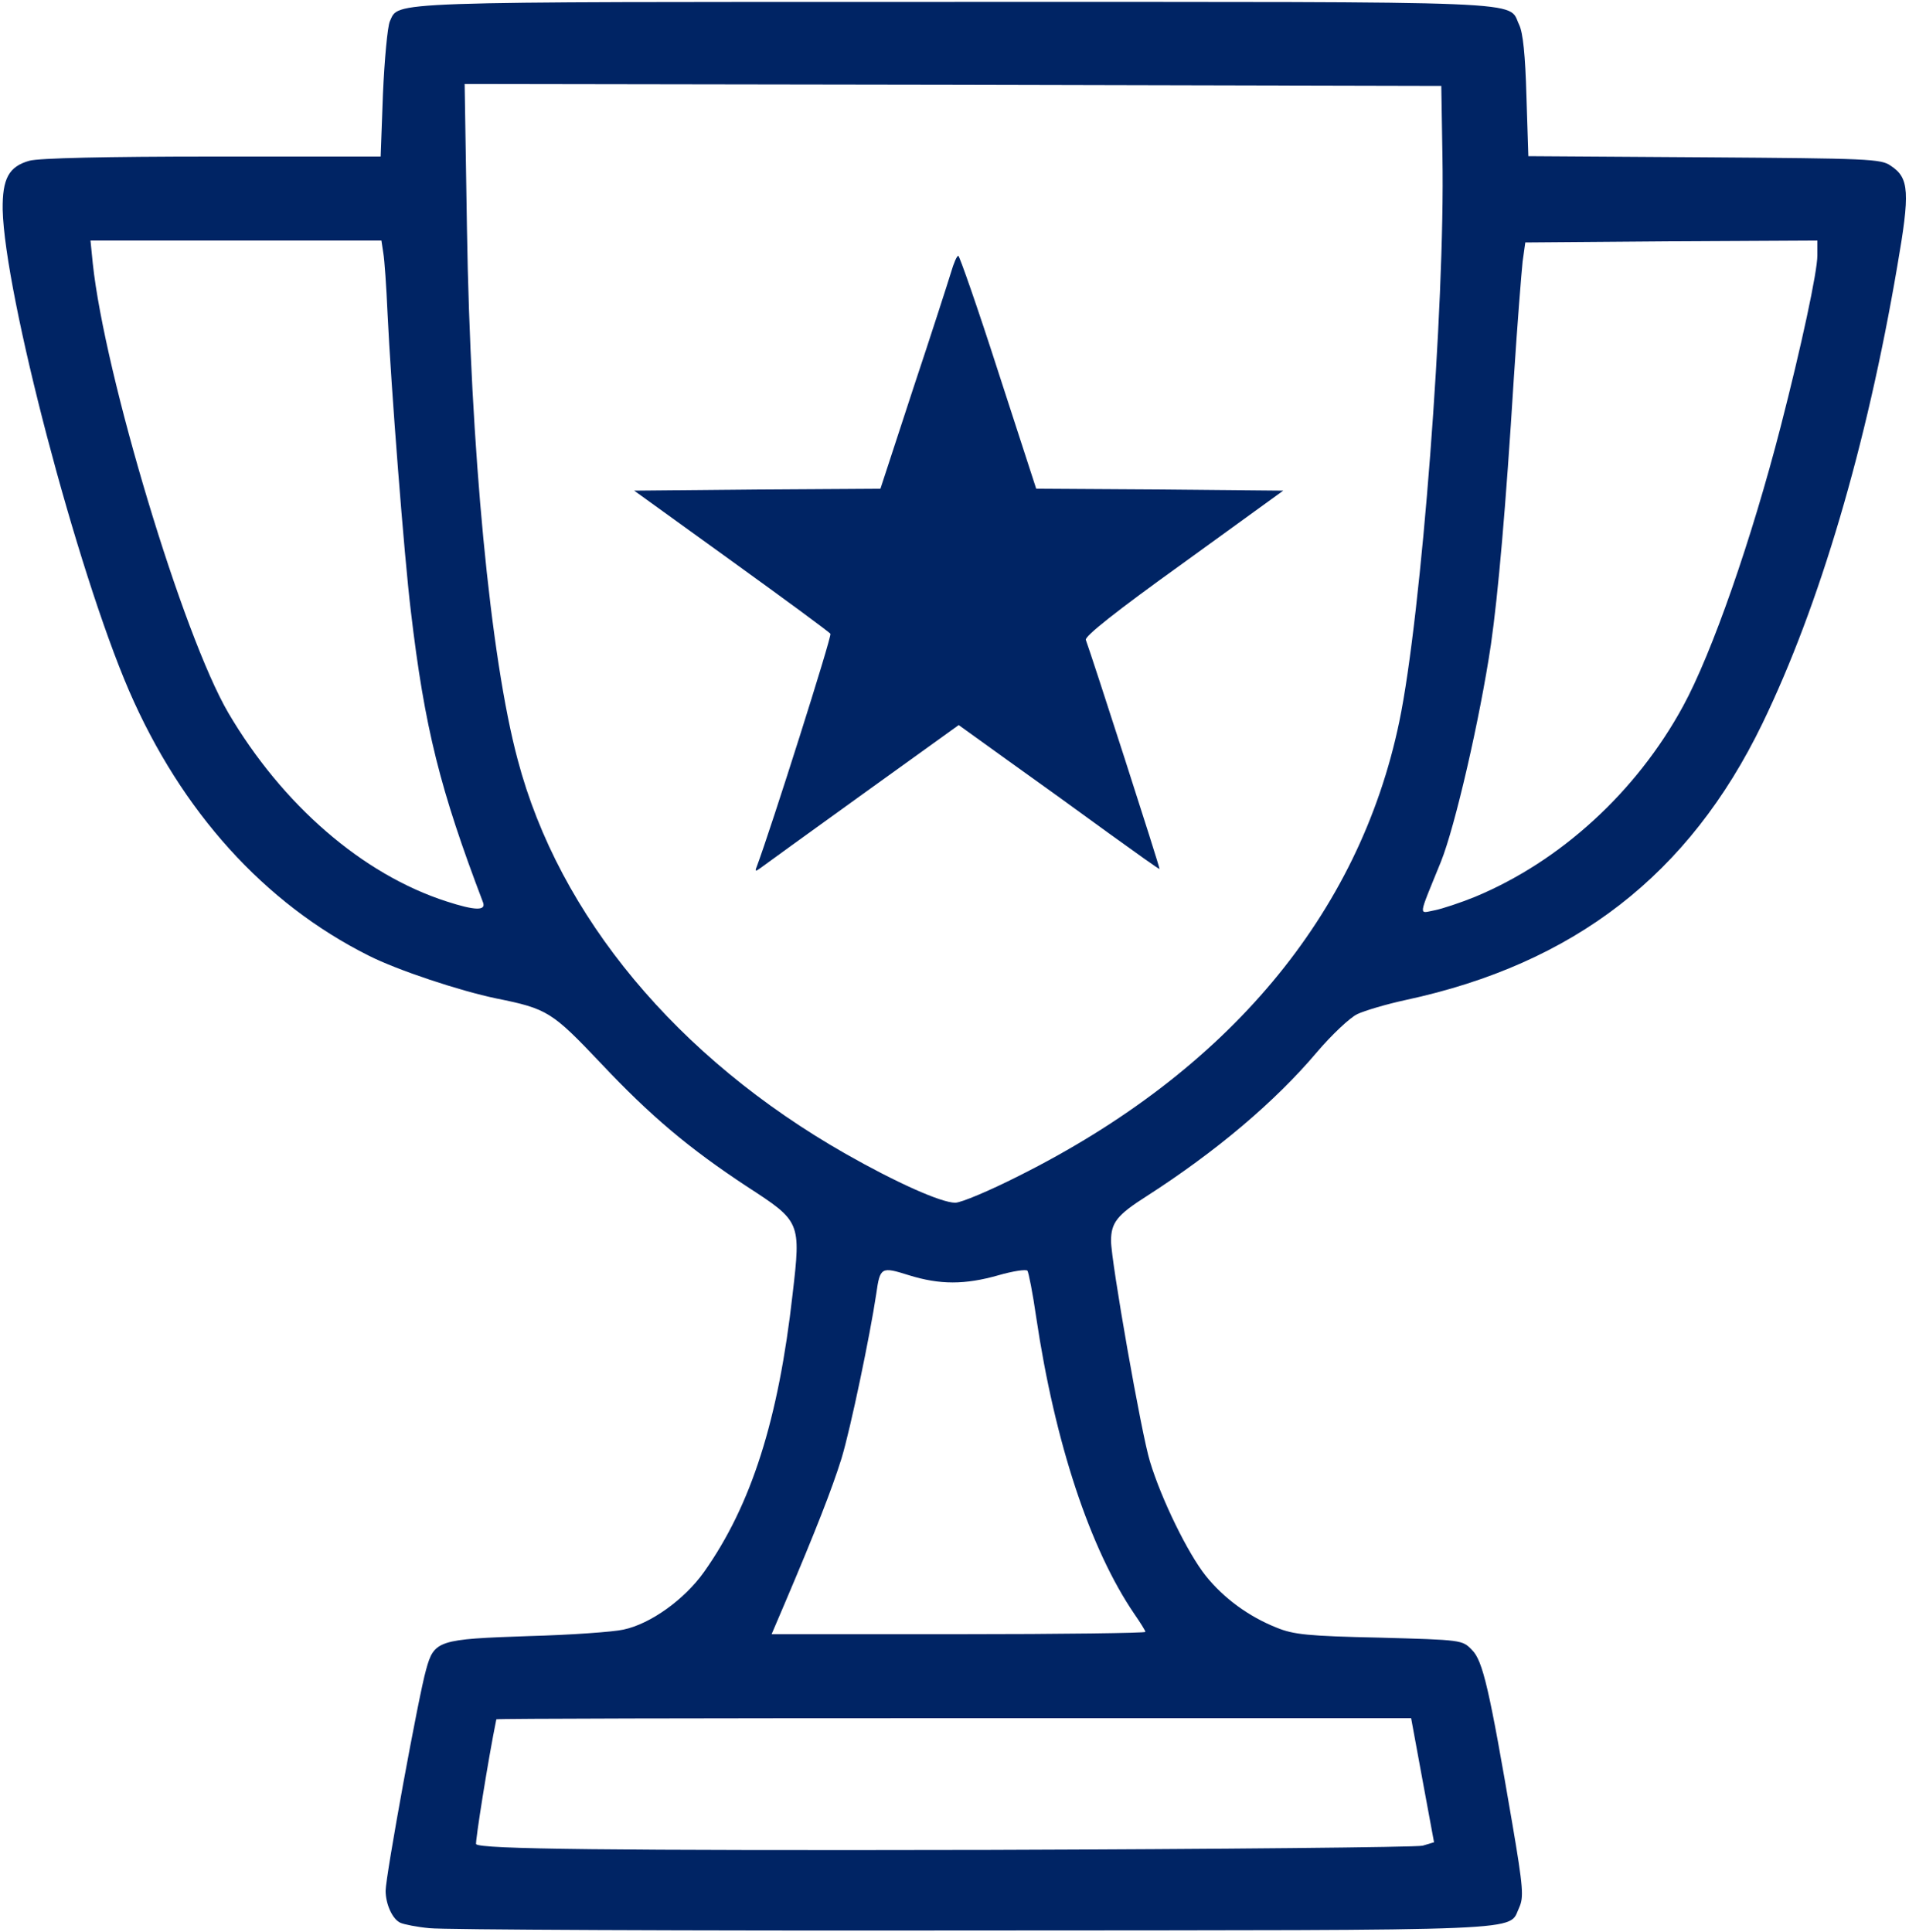<svg class="img-fluid" id="outputsvg" xmlns="http://www.w3.org/2000/svg" viewBox="0 0 5000 5060"><g id="l4RuIE5e4gNLg7cuTgcBYCJ" fill="rgb(0,36,100)" style="transform: none;"><g><path id="p4tk3Cbvf" d="M1125 5050 c-33 -3 -67 -10 -76 -14 -21 -9 -39 -49 -39 -84 0 -38 87 -514 106 -579 21 -77 32 -80 269 -88 110 -3 222 -11 248 -17 71 -15 160 -79 211 -151 124 -175 195 -399 232 -728 22 -189 21 -190 -119 -281 -152 -100 -253 -185 -383 -323 -128 -135 -140 -143 -274 -170 -96 -20 -259 -74 -334 -112 -274 -137 -491 -378 -628 -694 -137 -318 -326 -1039 -331 -1260 -1 -81 16 -113 70 -128 24 -7 203 -11 479 -11 l441 0 6 -164 c4 -91 12 -176 18 -190 25 -53 -34 -51 1479 -51 1544 0 1448 -4 1479 60 10 21 16 79 19 187 l5 157 461 3 c429 3 463 4 488 22 49 32 51 69 17 265 -80 469 -203 886 -353 1196 -192 396 -493 629 -934 724 -51 11 -108 28 -127 37 -19 9 -67 54 -106 100 -110 130 -264 260 -446 377 -77 49 -93 69 -93 117 0 53 80 508 102 578 30 99 99 240 146 299 47 59 113 107 186 136 44 18 82 22 268 26 217 6 218 6 243 32 29 28 46 104 106 455 29 170 30 193 18 220 -30 63 59 59 -1434 60 -748 1 -1387 -2 -1420 -6z m2601 -216 l30 -9 -30 -162 -30 -163 -1198 0 c-659 0 -1198 1 -1198 3 -21 102 -56 323 -53 327 12 13 340 17 1348 15 605 -2 1114 -7 1131 -11z m-726 -560 c0 -3 -13 -24 -29 -47 -116 -170 -208 -448 -257 -777 -9 -63 -20 -118 -23 -122 -4 -4 -38 1 -76 12 -88 25 -153 25 -234 0 -73 -23 -76 -22 -86 49 -16 107 -67 352 -91 431 -25 80 -68 190 -148 378 l-35 82 489 0 c270 0 490 -3 490 -6z m-332 -1194 c548 -274 892 -685 997 -1190 58 -278 120 -1089 113 -1480 l-3 -185 -1279 -3 -1279 -2 6 377 c9 577 61 1125 133 1393 108 409 418 781 859 1032 132 75 250 128 287 128 15 0 89 -31 166 -70z m1195 -731 c224 -93 423 -275 545 -499 76 -139 180 -438 256 -733 54 -210 96 -405 96 -448 l0 -39 -382 2 -383 3 -7 50 c-3 28 -14 165 -23 305 -21 338 -41 566 -60 698 -29 195 -94 477 -131 569 -61 150 -59 135 -16 127 20 -4 68 -20 105 -35z m-2598 14 c-112 -294 -153 -456 -189 -763 -17 -139 -52 -588 -61 -780 -3 -69 -8 -140 -11 -157 l-5 -33 -381 0 -381 0 6 60 c31 292 236 974 355 1177 141 240 351 423 572 494 74 24 104 25 95 2z"></path><path id="plOH737sD" d="M1982 2270 c38 -102 197 -603 193 -610 -2 -4 -119 -90 -259 -191 l-255 -184 323 -3 322 -2 86 -263 c48 -144 92 -281 99 -304 7 -24 15 -43 19 -43 3 0 51 137 105 305 l99 305 324 2 323 3 -261 189 c-177 127 -260 193 -256 202 15 40 195 598 193 600 -1 1 -60 -41 -132 -93 -71 -52 -189 -137 -262 -189 l-132 -95 -253 182 c-139 100 -259 187 -267 193 -12 9 -14 8 -9 -4z"></path></g></g></svg>